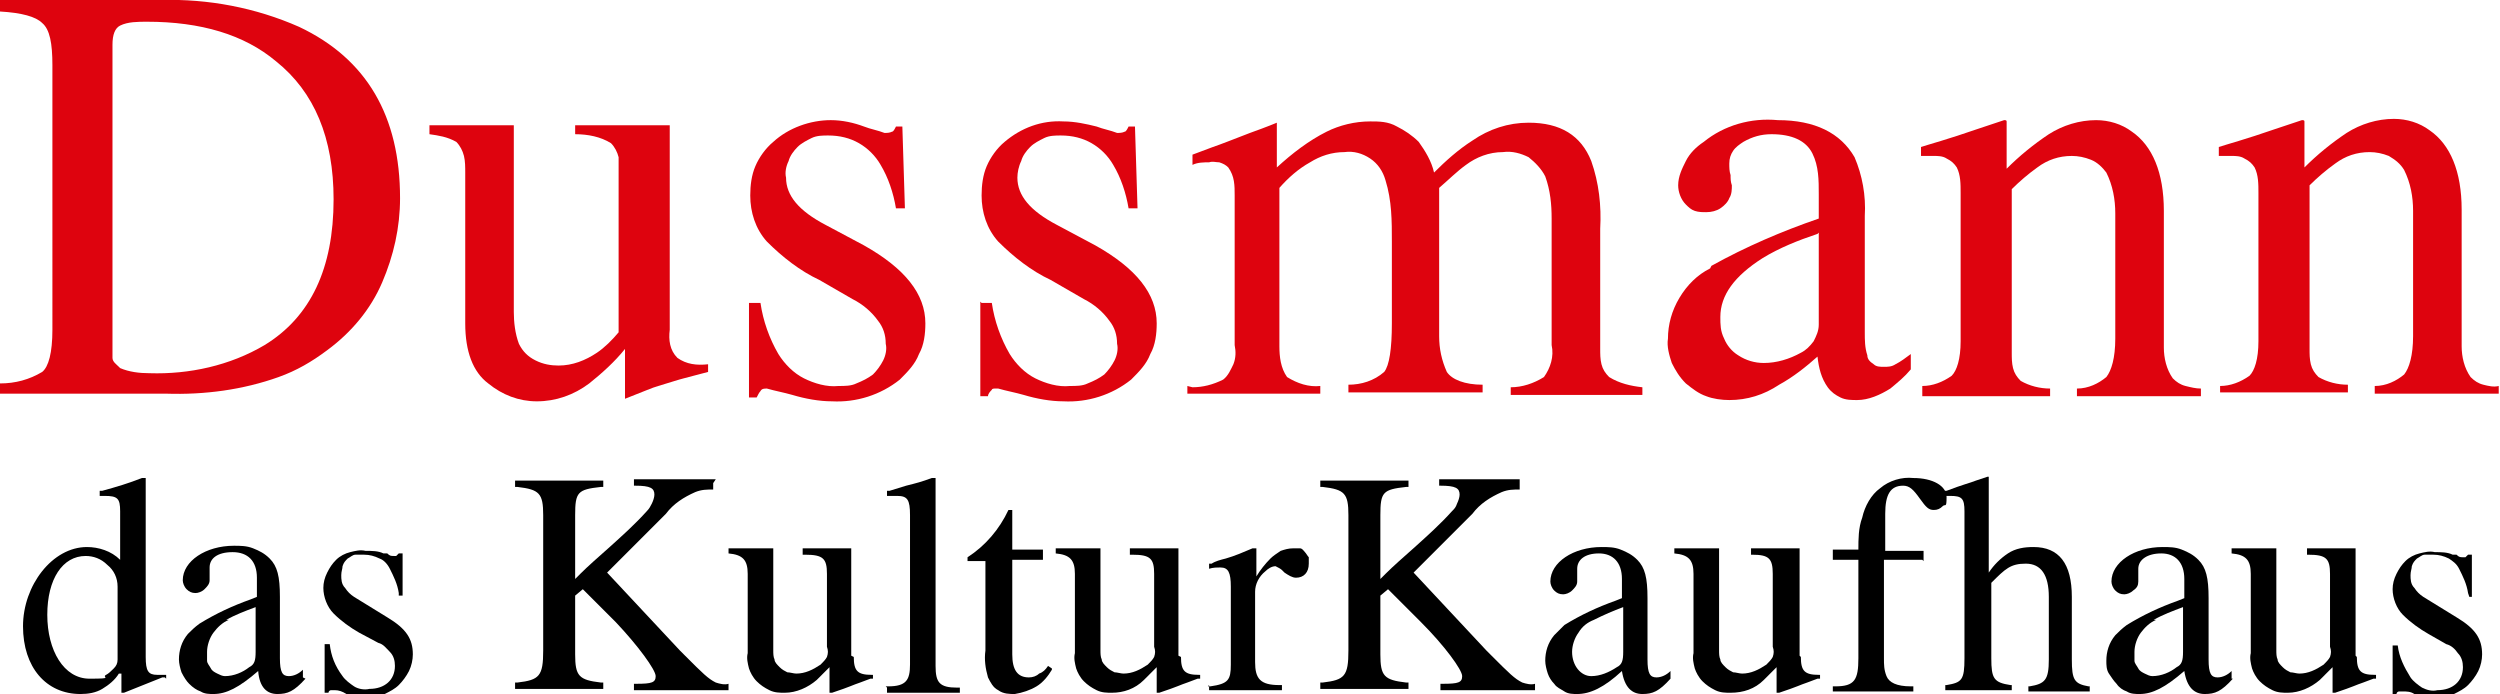 <?xml version="1.0" encoding="UTF-8"?>
<svg xmlns="http://www.w3.org/2000/svg" xmlns:xlink="http://www.w3.org/1999/xlink" id="Ebene_1" version="1.1" viewBox="0 0 195.6 54.3">
  <defs>
    <style>
      .st0 {
        fill-rule: evenodd;
      }

      .st0, .st1 {
        fill: #de030e;
      }

      .st2 {
        fill: none;
      }

      .st3 {
        clip-path: url(#clippath);
      }
    </style>
    <clipPath id="clippath">
      <rect class="st2" y="0" width="195.6" height="54.3"></rect>
    </clipPath>
  </defs>
  <g class="st3">
    <g>
      <path class="st0" d="M9.4,28.8c.7.3,1.5.4,2.3.4,3.1.1,6.3-.6,9-2.2,3.6-2.2,5.4-6,5.4-11.4,0-4.8-1.5-8.4-4.5-10.8-2.5-2.1-5.9-3.1-10.1-3.1-.7,0-1.5,0-2.1.3-.4.2-.6.7-.6,1.5v23.7c0,.3,0,.6,0,.8,0,.3.3.5.5.7h0ZM0,30c1.2,0,2.3-.3,3.3-.9.5-.4.8-1.5.8-3.3V5.1c0-1.7-.2-2.8-.8-3.3-.5-.5-1.6-.8-3.3-.9V0h12.6c3.7-.1,7.4.6,10.8,2.1,5.3,2.5,7.9,7,7.9,13.4,0,2.3-.5,4.5-1.4,6.6-.9,2.1-2.4,3.9-4.3,5.3-1.2.9-2.4,1.6-3.8,2.1-2.8,1-5.8,1.4-8.8,1.3H0v-.9Z"></path>
      <path class="st1" d="M40.2,9.8v14.6c0,.8.1,1.7.4,2.5.3.6.7,1,1.3,1.3.6.3,1.2.4,1.8.4,1.1,0,2.1-.4,3-1,.6-.4,1.2-1,1.7-1.6v-12.5c0-.4,0-.8,0-1.2-.1-.4-.3-.8-.6-1.1-.8-.5-1.8-.7-2.8-.7v-.7h7.4v16c-.1.8,0,1.6.6,2.2.7.5,1.5.6,2.4.5v.6l-1.9.5c-.4.1-1,.3-2,.6-.4.1-1.3.5-2.6,1,0,0,0,0,0,0s0,0,0,0c0,0,0,0,0,0,0,0,0,0,0,0,0,0,0-.1,0-.2v-3.7c-.8,1-1.8,1.9-2.8,2.7-1.2.9-2.6,1.4-4.1,1.4-1.4,0-2.7-.5-3.8-1.4-1.2-.9-1.8-2.5-1.8-4.7v-11.8c0-.4,0-.9-.1-1.3-.1-.4-.3-.8-.6-1.1-.7-.4-1.4-.5-2.1-.6v-.7h6.8Z"></path>
      <path class="st1" d="M58.7,23.7h.8c.2,1.4.7,2.8,1.4,4,.5.8,1.2,1.5,2,1.9.8.4,1.8.7,2.7.6.5,0,1,0,1.4-.2.5-.2.9-.4,1.3-.7.3-.3.6-.7.8-1.1.2-.4.3-.9.2-1.3,0-.7-.2-1.3-.6-1.8-.5-.7-1.2-1.3-2-1.7l-2.6-1.5c-1.5-.7-2.9-1.8-4.1-3-.9-1-1.3-2.3-1.3-3.6,0-.8.1-1.6.4-2.3.3-.7.8-1.4,1.4-1.9,1.2-1.1,2.9-1.7,4.5-1.7.9,0,1.8.2,2.6.5.5.2,1.1.3,1.6.5.2,0,.4,0,.6-.1.1,0,.2-.2.3-.4h.5l.2,6.4h-.7c-.2-1.2-.6-2.4-1.2-3.4-.4-.7-1-1.3-1.7-1.7-.7-.4-1.5-.6-2.4-.6-.4,0-.9,0-1.3.2-.4.2-.8.4-1.1.7s-.6.7-.7,1.1c-.2.4-.3.9-.2,1.3,0,1.4,1,2.6,3.1,3.7l3,1.6c3.2,1.8,4.8,3.8,4.8,6.1,0,.8-.1,1.7-.5,2.4-.3.8-.9,1.4-1.5,2-1.5,1.2-3.4,1.8-5.3,1.7-1,0-2.1-.2-3.1-.5-.7-.2-1.3-.3-2-.5-.2,0-.4,0-.5.2-.1.1-.2.3-.3.5h-.6v-7.4h0Z"></path>
      <path class="st1" d="M76.8,23.7h.8c.2,1.4.7,2.8,1.4,4,.5.8,1.2,1.5,2,1.9.8.4,1.8.7,2.7.6.5,0,1,0,1.4-.2.5-.2.9-.4,1.3-.7.3-.3.6-.7.8-1.1.2-.4.3-.9.2-1.3,0-.7-.2-1.3-.6-1.8-.5-.7-1.2-1.3-2-1.7l-2.6-1.5c-1.5-.7-2.9-1.8-4.1-3-.9-1-1.3-2.3-1.3-3.6,0-.8.1-1.6.4-2.3.3-.7.8-1.4,1.4-1.9,1.3-1.1,2.9-1.7,4.6-1.6.9,0,1.8.2,2.6.4.5.2,1.1.3,1.6.5.2,0,.4,0,.6-.1.1,0,.2-.2.3-.4h.5l.2,6.4h-.7c-.2-1.2-.6-2.4-1.2-3.4-.4-.7-1-1.3-1.7-1.7-.7-.4-1.5-.6-2.4-.6-.4,0-.9,0-1.3.2-.4.2-.8.4-1.1.7-.3.3-.6.7-.7,1.1-.2.4-.3.9-.3,1.3,0,1.4,1,2.6,3.1,3.7l3,1.6c3.2,1.8,4.8,3.8,4.8,6.1,0,.8-.1,1.7-.5,2.4-.3.8-.9,1.4-1.5,2-1.5,1.2-3.4,1.8-5.3,1.7-1,0-2.1-.2-3.1-.5-.7-.2-1.3-.3-2-.5,0,0-.2,0-.3,0,0,0-.2,0-.2.1-.1.1-.3.3-.3.5h-.6v-7.4h0Z"></path>
      <path class="st1" d="M93.3,30.3c.8,0,1.6-.2,2.4-.6.4-.3.6-.8.8-1.2.2-.5.2-1,.1-1.5v-11.7c0-.8,0-1.5-.5-2.2-.2-.2-.4-.3-.7-.4-.3,0-.5-.1-.8,0-.4,0-.9,0-1.3.2v-.8l1.6-.6c.6-.2,1.6-.6,2.9-1.1,1.4-.5,2.1-.8,2.1-.8,0,0,0,0,0,0s0,0,0,0c0,0,0,0,0,0,0,0,0,0,0,0,0,.1,0,.3,0,.4v3.1c1.2-1.1,2.5-2.1,3.9-2.8,1-.5,2.2-.8,3.4-.8.7,0,1.4,0,2.1.4.6.3,1.2.7,1.7,1.2.5.7,1,1.5,1.2,2.4.9-.9,1.9-1.8,3-2.5,1.3-.9,2.8-1.4,4.4-1.4,2.5,0,4.1,1,4.9,3,.6,1.7.8,3.5.7,5.3v9.4c0,.4,0,.8.1,1.2.1.4.3.7.6,1,.8.5,1.7.7,2.6.8v.6h-10.3v-.6c.9,0,1.8-.3,2.6-.8.5-.7.8-1.6.6-2.5v-9.9c0-1.1-.1-2.2-.5-3.3-.3-.6-.8-1.1-1.3-1.5-.6-.3-1.3-.5-2-.4-1.1,0-2.1.4-2.9,1-.7.5-1.4,1.2-2.1,1.8v11.6c0,1,.2,1.9.6,2.8.4.6,1.4,1,2.8,1v.6h-10.5v-.6c1,0,2-.3,2.8-1,.4-.5.6-1.8.6-3.8v-6.4c0-1.6,0-3.2-.5-4.8-.2-.7-.6-1.3-1.2-1.7-.6-.4-1.3-.6-2-.5-1,0-1.9.3-2.7.8-.9.5-1.7,1.2-2.4,2v12.4c0,.8.1,1.7.6,2.4.8.5,1.7.8,2.6.7v.6h-10.4v-.6Z"></path>
      <path class="st0" d="M142.2,18.3c-1.5.5-3,1.1-4.3,1.9-2.2,1.4-3.3,2.9-3.3,4.6,0,.6,0,1.1.3,1.7.2.5.6,1,1.1,1.3.6.4,1.3.6,2,.6,1,0,2-.3,2.9-.8.4-.2.7-.5,1-.9.2-.4.4-.8.4-1.3v-7.2h0ZM133.9,20.8c2.7-1.5,5.5-2.7,8.4-3.7v-1.9c0-1.1,0-2.2-.5-3.2-.5-1-1.6-1.5-3.2-1.5-.8,0-1.5.2-2.2.6-.3.2-.6.4-.8.7-.2.3-.3.6-.3,1,0,.3,0,.6.1.9,0,.3,0,.5.1.8,0,.3,0,.7-.2,1-.1.3-.4.6-.7.8-.3.2-.7.3-1.1.3-.3,0-.6,0-.9-.1s-.5-.3-.7-.5c-.4-.4-.6-1-.6-1.5,0-.7.3-1.3.6-1.9.3-.6.8-1.1,1.4-1.5,1.6-1.3,3.7-1.9,5.8-1.7,2.9,0,4.9,1,6,2.9.6,1.4.9,3,.8,4.6v9.1c0,.6,0,1.2.2,1.8,0,.3.2.5.5.7.2.2.5.2.8.2.3,0,.6,0,.9-.2.4-.2.8-.5,1.2-.8v1.2c-.5.6-1,1-1.6,1.5-.8.5-1.7.9-2.6.9-.4,0-.9,0-1.3-.2-.4-.2-.7-.4-1-.8-.5-.7-.7-1.5-.8-2.4-.9.8-1.9,1.6-3,2.2-1.2.8-2.5,1.2-3.9,1.2-.6,0-1.3-.1-1.8-.3-.6-.2-1.1-.6-1.6-1-.5-.5-.8-1-1.1-1.6-.2-.6-.4-1.3-.3-1.9,0-1.1.3-2.2.9-3.2.6-1,1.4-1.8,2.4-2.3h0Z"></path>
      <path class="st1" d="M150.4,30.2c.8,0,1.6-.3,2.3-.8.4-.4.7-1.3.7-2.7v-11.6c0-.7,0-1.4-.3-2-.2-.3-.4-.5-.8-.7-.3-.2-.7-.2-1-.2h-1c0,0,0-.7,0-.7.6-.2,2.1-.6,4.4-1.4l2.1-.7c.1,0,.2,0,.2.1,0,.1,0,.2,0,.3v3.4c1-1,2.1-1.9,3.3-2.7,1.1-.7,2.4-1.1,3.7-1.1,1,0,2,.3,2.8.9,1.6,1.1,2.5,3.2,2.5,6.2v10.7c0,.8.2,1.7.7,2.4.3.3.6.5,1,.6.4.1.8.2,1.2.2v.6h-9.7v-.6c.9,0,1.7-.4,2.3-.9.4-.5.7-1.5.7-3v-9.8c0-1.1-.2-2.2-.7-3.2-.3-.4-.7-.8-1.2-1-.5-.2-1-.3-1.5-.3-1,0-1.9.3-2.7.9-.7.5-1.4,1.1-2,1.7v12.8c0,.4,0,.8.1,1.2.1.4.3.7.6,1,.7.4,1.5.6,2.3.6v.6h-10v-.6h0Z"></path>
      <path class="st1" d="M173.7,30.2c.8,0,1.6-.3,2.3-.8.4-.4.7-1.3.7-2.7v-11.6c0-.7,0-1.4-.3-2-.2-.3-.4-.5-.8-.7-.3-.2-.7-.2-1-.2h-1c0,0,0-.7,0-.7.6-.2,2.1-.6,4.4-1.4l2.1-.7c.1,0,.2,0,.2.1,0,.1,0,.2,0,.3v3.3c1-1,2.1-1.9,3.3-2.7,1.1-.7,2.4-1.1,3.7-1.1,1,0,2,.3,2.8.9,1.6,1.1,2.5,3.2,2.5,6.2v10.7c0,.8.2,1.7.7,2.4.3.3.6.5,1,.6.4.1.8.2,1.2.1v.6h-9.7v-.6c.9,0,1.7-.4,2.3-.9.4-.5.7-1.5.7-3v-9.8c0-1.1-.2-2.2-.7-3.2-.3-.5-.7-.8-1.2-1.1-.5-.2-1-.3-1.5-.3-1,0-1.9.3-2.7.9-.7.5-1.4,1.1-2,1.7v12.8c0,.4,0,.8.1,1.2.1.4.3.7.6,1,.7.4,1.5.6,2.3.6v.6h-10v-.6h0Z"></path>
      <path d="M12.9,53h-.2c0,0-1,.4-1,.4l-1,.4-1,.4h-.2c0,0,0,0,0,0v-1.5h-.2c-.3.5-.8.9-1.3,1.2-.5.3-1.1.4-1.7.4-2.7,0-4.5-2.1-4.5-5.3s2.3-6.2,5-6.2c.9,0,1.9.3,2.6,1v-3.8c0-1-.2-1.2-1.2-1.2-.1,0-.3,0-.4,0h0v-.4h.2c1.1-.3,2.1-.6,3.1-1h.2c0,0,.1,0,.1,0v14c0,1.1.2,1.4.9,1.4h.7v.3ZM6.7,43.5c-1.8,0-3,1.8-3,4.6s1.3,5,3.3,5,.9-.1,1.3-.3c.2-.1.4-.3.6-.5.2-.2.3-.4.3-.7v-5.7c0-.7-.3-1.3-.8-1.7-.5-.5-1.1-.7-1.7-.7h0Z"></path>
      <path d="M23.9,53.1c-.9,1-1.4,1.2-2.2,1.2s-1.4-.5-1.5-1.8c-1.5,1.3-2.5,1.8-3.5,1.8-.3,0-.7,0-1-.2-.3-.1-.6-.3-.9-.6-.2-.2-.4-.5-.6-.9-.1-.3-.2-.7-.2-1,0-.7.2-1.4.7-2,.3-.3.5-.5.9-.8,1.3-.8,2.6-1.4,4-1.9l.5-.2v-1.5c0-1.3-.7-2-1.9-2s-1.8.5-1.8,1.2c0,.2,0,.4,0,.7,0,0,0,.2,0,.3,0,.3-.2.5-.4.7-.2.2-.5.3-.7.3-.3,0-.5-.1-.7-.3-.2-.2-.3-.5-.3-.7,0-1.5,1.8-2.7,4-2.7.5,0,1,0,1.5.2.5.2.9.4,1.3.8.6.6.8,1.4.8,3v4.8c0,1.1.2,1.4.7,1.4.4,0,.8-.2,1.1-.5v.6ZM17.9,48.5c-.5.2-.9.6-1.2,1-.3.4-.5,1-.5,1.5,0,.2,0,.5,0,.7,0,.2.2.4.3.6.1.2.3.3.5.4.2.1.4.2.6.2.7,0,1.4-.3,1.9-.7.4-.2.5-.5.5-1.2v-3.5c-.8.3-1.6.6-2.3,1h0Z"></path>
      <path d="M31.2,46.4c-.1-.7-.4-1.3-.7-1.9-.2-.4-.5-.7-.8-.8-.4-.2-.8-.3-1.2-.3-.2,0-.5,0-.7,0-.2,0-.4.2-.6.3-.2.2-.3.3-.4.6,0,.2-.1.4-.1.7,0,.3,0,.7.3,1,.2.3.4.5.7.7l2.6,1.6c1.5.9,2,1.7,2,2.9,0,.4-.1.9-.3,1.3-.2.4-.5.8-.8,1.1-.3.3-.7.5-1.1.7-.4.1-.9.2-1.3.2-.5,0-1,0-1.4-.2h-.3c-.3-.2-.6-.3-.9-.3-.1,0-.2,0-.3,0-.1,0-.2.1-.2.2h-.3v-3.8h.4c.1.9.4,1.7,1,2.5.2.3.6.6.9.8s.8.3,1.2.2c1.2,0,2-.7,2-1.8,0-.4-.1-.8-.4-1.1s-.5-.6-.9-.7l-1.5-.8c-.7-.4-1.4-.9-2-1.5-.5-.5-.8-1.3-.8-2,0-.4.1-.8.3-1.2.2-.4.4-.7.7-1,.3-.3.7-.5,1.1-.6.4-.1.8-.2,1.2-.1.5,0,1,0,1.4.2h.3c.2.2.3.2.5.2,0,0,.2,0,.2,0,0,0,.1-.1.2-.2h.3v3.3c0,0-.3,0-.3,0Z"></path>
      <path d="M55.8,37.8v.5c-.5,0-.9,0-1.4.2-.9.4-1.7.9-2.3,1.7l-4.6,4.6,5.7,6.1.4.4c1.4,1.4,1.8,1.8,2.4,2.1.3.1.7.2,1,.1v.5h-7.4v-.5h.2c1.2,0,1.5-.1,1.5-.6s-1.4-2.4-3.1-4.2l-2.6-2.6-.6.5v4.6c0,1.7.3,2,2,2.2h.2v.5h-6.9v-.5h.2c1.7-.2,2-.5,2-2.5v-10.6c0-1.7-.3-2-2-2.2h-.2v-.5h6.9v.5h-.2c-1.8.2-2,.4-2,2.2v5l.4-.4c.6-.6,1.4-1.3,2.3-2.1,1-.9,2-1.8,2.9-2.8.2-.2.3-.4.4-.6.1-.2.2-.5.2-.7,0-.5-.3-.7-1.5-.7h-.1v-.5h6.4Z"></path>
      <path d="M66.8,51.4c0,1.1.3,1.4,1.4,1.4h.1v.3h-.2c-.3.1-.5.2-.8.3-.6.2-.7.3-2.2.8h-.2c0,0,0,0,0,0v-2l-1,1c-.7.6-1.6,1-2.5,1-.4,0-.8,0-1.2-.2-.4-.2-.7-.4-1-.7-.3-.3-.5-.7-.6-1-.1-.4-.2-.8-.1-1.2v-6.2c0-1.1-.4-1.5-1.5-1.6v-.4h3.5v8c0,.2,0,.5.1.7,0,.2.2.4.4.6s.4.3.6.4c.2,0,.5.1.7.1.7,0,1.3-.3,1.9-.7.2-.2.4-.4.5-.6.1-.3.1-.5,0-.8v-5.7c0-1.2-.3-1.5-1.7-1.5h-.2v-.5h3.8v8.4Z"></path>
      <path d="M69.3,53.7h.2c1.4,0,1.7-.5,1.7-1.7v-11.7c0-1.2-.2-1.5-1-1.5-.3,0-.5,0-.8,0h0v-.4h.2l1.3-.4c.8-.2,1.2-.3,2-.6h.2c0,0,.1,0,.1,0v14.7c0,1.3.3,1.7,1.7,1.7h.2v.4h-5.7v-.4Z"></path>
      <path d="M82.3,52.4c-.3.5-.7,1-1.2,1.3s-1.1.5-1.7.6c-.4,0-.9,0-1.3-.3-.4-.2-.6-.6-.8-1-.2-.7-.3-1.4-.2-2.1v-7h-1.4v-.3c1.4-.9,2.5-2.2,3.2-3.7h.3v3.1h2.4v.8h-2.4v7.4c0,1.2.4,1.8,1.3,1.8.3,0,.6-.1.8-.3.3-.1.5-.3.7-.6l.3.2Z"></path>
      <path d="M92.4,51.4c0,1.1.3,1.4,1.4,1.4h.1v.3h-.2c-.3.1-.5.2-.8.3-.6.2-.7.3-2.2.8h-.2c0,0,0,0,0,0v-2l-1,1c-.7.7-1.6,1-2.5,1-.4,0-.8,0-1.2-.2-.4-.2-.7-.4-1-.7-.3-.3-.5-.7-.6-1-.1-.4-.2-.8-.1-1.2v-6.2c0-1.1-.4-1.5-1.5-1.6v-.4h3.5v8c0,.2,0,.5.1.7,0,.2.2.4.4.6.2.2.4.3.6.4.2,0,.5.1.7.1.7,0,1.3-.3,1.9-.7.2-.2.4-.4.5-.6.1-.3.1-.5,0-.8v-5.7c0-1.2-.3-1.5-1.7-1.5h-.2v-.5h3.8v8.4Z"></path>
      <path d="M94.5,53.7h.2c1.4-.2,1.6-.5,1.6-1.7v-6.1c0-1.1-.2-1.5-.8-1.5-.3,0-.6,0-.9.1v-.4h.2c.3-.2.7-.3,1.1-.4.7-.2,1.4-.5,2.1-.8h.2c0,0,.1,0,.1,0v2.2c.3-.5.7-1,1.1-1.4.2-.2.5-.4.8-.6.3-.1.6-.2,1-.2.2,0,.4,0,.5,0,.2,0,.3.2.4.3.1.1.2.3.3.4,0,.2,0,.3,0,.5,0,.7-.4,1.1-1,1.1-.3,0-.6-.2-.9-.4l-.2-.2c-.1-.1-.3-.2-.5-.3-.3,0-.6.2-.8.4-.5.4-.8,1-.8,1.6v5.5c0,1.3.4,1.8,1.9,1.8h.2v.4h-5.7v-.4Z"></path>
      <path d="M118.9,37.8v.5c-.5,0-.9,0-1.4.2-.9.4-1.7.9-2.3,1.7l-4.6,4.6,5.7,6.1.4.4c1.4,1.4,1.8,1.8,2.4,2.1.3.1.7.2,1,.1v.5h-7.4v-.5h.2c1.2,0,1.5-.1,1.5-.6s-1.4-2.4-3.2-4.2l-2.6-2.6-.6.5v4.6c0,1.7.3,2,2,2.2h.2v.5h-6.9v-.5h.2c1.7-.2,2-.5,2-2.5v-10.6c0-1.7-.3-2-2-2.2h-.2v-.5h6.9v.5h-.2c-1.8.2-2,.4-2,2.2v5l.4-.4c.6-.6,1.4-1.3,2.3-2.1,1-.9,2-1.8,2.9-2.8.2-.2.3-.3.4-.6.1-.2.2-.5.2-.7,0-.5-.3-.7-1.5-.7h-.1v-.5h6.3Z"></path>
      <path d="M130.7,53.1c-.9,1-1.4,1.2-2.2,1.2s-1.4-.5-1.6-1.8c-1.4,1.3-2.5,1.8-3.5,1.8-.3,0-.7,0-1-.2s-.6-.3-.8-.6c-.2-.2-.4-.5-.5-.8s-.2-.7-.2-1c0-.7.2-1.4.7-2,.3-.3.5-.5.8-.8,1.3-.8,2.6-1.4,4-1.9l.5-.2v-1.5c0-1.3-.7-2-1.8-2s-1.7.5-1.7,1.2c0,.2,0,.4,0,.7,0,0,0,.2,0,.3,0,.3-.2.5-.4.7-.2.2-.5.3-.7.3-.3,0-.5-.1-.7-.3-.2-.2-.3-.5-.3-.7,0-1.5,1.8-2.7,4-2.7.5,0,1,0,1.5.2s.9.4,1.3.8c.6.6.8,1.4.8,3v4.8c0,1.1.2,1.4.7,1.4.4,0,.8-.2,1.1-.5v.6ZM124.7,48.5c-.5.2-.9.5-1.2,1-.3.4-.5,1-.5,1.5,0,1.1.7,1.9,1.5,1.9.7,0,1.4-.3,2-.7.4-.2.5-.5.5-1.2v-3.5c-.8.3-1.5.6-2.3,1h0Z"></path>
      <path d="M140.9,51.4c0,1.1.3,1.4,1.4,1.4h.1v.3h-.2c-.3.1-.5.2-.8.3-.6.2-.7.3-2.2.8h-.2c0,0,0,0,0,0v-2l-1,1c-.7.7-1.6,1-2.6,1-.4,0-.8,0-1.2-.2-.4-.2-.7-.4-1-.7-.3-.3-.5-.7-.6-1-.1-.4-.2-.8-.1-1.2v-6.2c0-1.1-.4-1.5-1.5-1.6v-.4h3.5v8c0,.2,0,.5.1.7,0,.2.2.4.4.6.2.2.4.3.6.4.2,0,.5.1.7.1.7,0,1.3-.3,1.9-.7.2-.2.4-.4.5-.6.1-.3.1-.5,0-.8v-5.7c0-1.2-.3-1.5-1.6-1.5h-.1v-.5h3.8v8.4Z"></path>
      <path d="M150.4,43.8h-3v7.7c0,.5,0,.9.2,1.4.2.5.8.8,1.9.8h.2v.4h-6.3v-.4h.2c1.5,0,1.8-.5,1.8-2.2v-7.7h-2v-.8h2c0-.8,0-1.7.3-2.5.2-.9.7-1.8,1.4-2.3.7-.6,1.7-.9,2.6-.8,1.5,0,2.6.6,2.6,1.5s-.1.5-.3.7c-.2.2-.4.3-.7.3-.4,0-.6-.2-1.1-.9-.5-.7-.8-1-1.3-1-1,0-1.4.7-1.4,2.2v2.9h3v.8Z"></path>
      <path d="M158.7,54.1v-.4h.1c1.2-.2,1.5-.5,1.5-2.1v-4.9c0-1.7-.6-2.6-1.8-2.6s-1.6.4-2.7,1.5v5.9c0,1.6.2,1.9,1.5,2.1h.1v.4h-5.2v-.4h.1c1.2-.2,1.4-.4,1.4-2.1v-11.5c0-1-.2-1.2-1.1-1.2h-.5v-.4h.2c1.3-.5,1.8-.6,2.3-.8l.9-.3h.1v7.5h0c.4-.6.9-1.1,1.5-1.5s1.3-.5,2-.5c2,0,3,1.3,3,3.9v4.9c0,1.6.2,1.9,1.3,2.1h.1v.4h-5.2Z"></path>
      <path d="M174.7,53.1c-.9,1-1.4,1.2-2.2,1.2s-1.4-.5-1.6-1.8c-1.5,1.3-2.5,1.8-3.5,1.8-.3,0-.7,0-1-.2-.3-.1-.6-.3-.8-.6-.2-.2-.4-.5-.6-.8s-.2-.7-.2-1c0-.7.2-1.4.7-2,.3-.3.5-.5.9-.8,1.3-.8,2.6-1.4,4-1.9l.5-.2v-1.5c0-1.3-.7-2-1.8-2s-1.8.5-1.8,1.2c0,.2,0,.4,0,.7,0,0,0,.2,0,.3,0,.3-.1.5-.4.7-.2.2-.5.3-.7.3-.3,0-.5-.1-.7-.3-.2-.2-.3-.5-.3-.7,0-1.5,1.8-2.7,4-2.7.5,0,1,0,1.5.2.5.2.9.4,1.3.8.6.6.8,1.4.8,3v4.8c0,1.1.2,1.4.7,1.4.4,0,.8-.2,1.1-.5v.6ZM168.7,48.5c-.5.2-.9.6-1.2,1s-.5,1-.5,1.5c0,.2,0,.5,0,.7,0,.2.2.4.3.6.1.2.3.3.5.4.2.1.4.2.6.2.7,0,1.4-.3,1.9-.7.4-.2.5-.5.5-1.2v-3.5c-.8.3-1.6.6-2.3,1h0Z"></path>
      <path d="M184.4,51.4c0,1.1.3,1.4,1.4,1.4h.1v.3h-.2c-.3.1-.5.2-.8.3-.6.2-.7.3-2.2.8h-.2c0,0,0,0,0,0v-2l-1,1c-.7.6-1.6,1-2.5,1-.4,0-.8,0-1.2-.2-.4-.2-.7-.4-1-.7-.3-.3-.5-.7-.6-1-.1-.4-.2-.8-.1-1.2v-6.2c0-1.1-.4-1.5-1.5-1.6v-.4h3.5v8c0,.2,0,.5.1.7,0,.2.2.4.4.6.2.2.4.3.6.4.2,0,.5.1.7.1.7,0,1.3-.3,1.9-.7.2-.2.4-.4.5-.6.1-.3.1-.5,0-.8v-5.7c0-1.2-.3-1.5-1.7-1.5h-.1v-.5h3.8v8.4Z"></path>
      <path d="M193.1,46.4c-.1-.7-.4-1.3-.7-1.9-.2-.4-.5-.6-.8-.8-.4-.2-.8-.3-1.2-.3-.2,0-.5,0-.7,0-.2,0-.4.2-.6.3-.2.2-.3.3-.4.6,0,.2-.1.4-.1.7,0,.3,0,.7.3,1,.2.3.4.5.7.7l2.6,1.6c1.5.9,2,1.7,2,2.9,0,.4-.1.9-.3,1.3-.2.4-.5.8-.8,1.1-.3.3-.7.5-1.1.7-.4.1-.9.2-1.3.2-.5,0-1,0-1.4-.2h-.4c-.3-.2-.6-.2-.9-.2-.1,0-.2,0-.3,0-.1,0-.2.1-.2.2h-.3v-3.8h.4c.1.9.5,1.7,1,2.5.2.3.6.6.9.8.4.2.8.3,1.2.2,1.2,0,2-.7,2-1.8,0-.4-.1-.8-.4-1.1-.2-.3-.5-.6-.9-.7l-1.4-.8c-.7-.4-1.4-.9-2-1.5-.5-.5-.8-1.3-.8-2,0-.4.1-.8.3-1.2.2-.4.4-.7.7-1,.3-.3.7-.5,1.1-.6.4-.1.8-.2,1.2-.1.5,0,1,0,1.4.2h.3c.2.2.3.2.5.2,0,0,.2,0,.2,0,0,0,.1-.1.2-.2h.3v3.3c.1,0-.2,0-.2,0Z"></path>
    </g>
  </g>
</svg>
